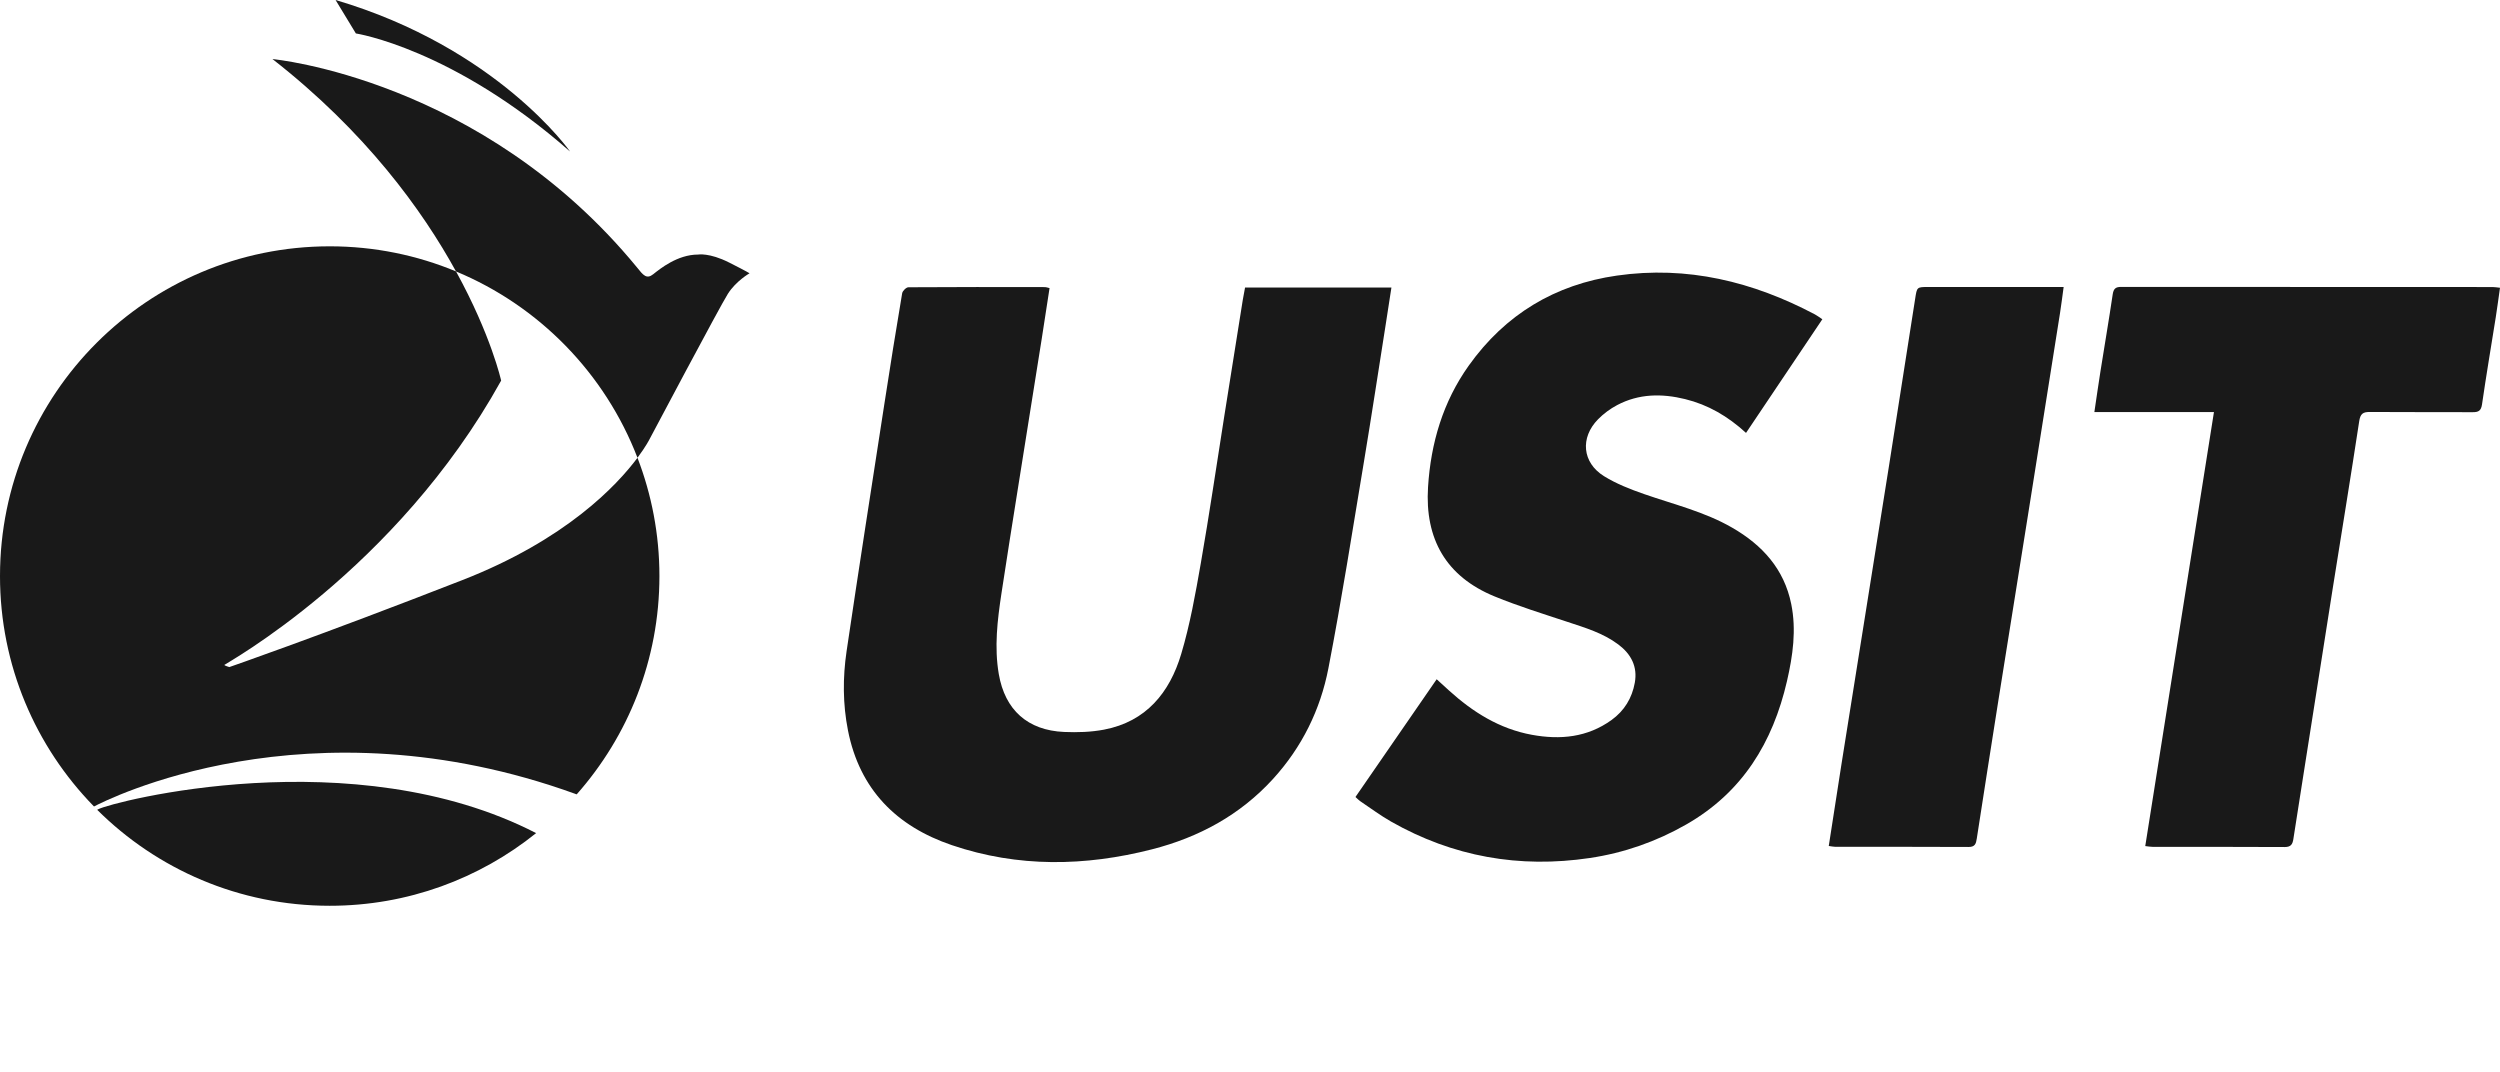<?xml version="1.0" encoding="UTF-8"?>
<svg id="Layer_2" data-name="Layer 2" xmlns="http://www.w3.org/2000/svg" viewBox="0 0 755.13 323.71">
  <defs>
    <style>
      .cls-1 {
        fill: none;
      }

      .cls-2 {
        fill: #191919;
      }
    </style>
  </defs>
  <g id="Layer_1-2" data-name="Layer 1">
    <g>
      <g>
        <g>
          <path class="cls-2" d="M172.18,45.76S150.25,14.43,101.36,0l6.13,10.1s29.28,4.51,64.69,35.66Z"/>
          <path class="cls-2" d="M220.2,79.28c-5.94-3-9.35-2.39-9.35-2.39-6.23,0-11.52,4.33-13.53,5.93-2.01,1.6-3.02.34-4.94-2.08C145.52,23.7,82.3,17.84,82.3,17.84c28.17,22,45.29,45.67,55.44,64.15,25.12,10.43,45.03,30.84,54.81,56.28,2.56-3.43,3.62-5.56,3.62-5.56,0,0,21.22-40.06,23.68-43.95,2.46-3.89,6.55-6.21,6.55-6.21,0,0-.27-.27-6.21-3.28Z"/>
          <path class="cls-2" d="M29.7,244.42c-.13.07-.23.12-.35.18,18.01,17.92,42.83,28.99,70.24,28.99,23.61,0,45.28-8.23,62.35-21.95-55.26-28.42-128.07-9.44-132.24-7.22Z"/>
          <path class="cls-2" d="M192.56,138.27c-6.29,8.43-21.68,24.77-52.88,36.94-43.88,17.12-70.41,26.28-70.41,26.28,0,0-1.54-.44-1.49-.66s51.83-28.51,83.59-85.87c0,0-3-13.64-13.63-32.98-11.75-4.88-24.63-7.58-38.15-7.58C44.59,74.41,0,118.99,0,174c0,27.05,10.8,51.56,28.3,69.51.04.03.07.06.1.09,3.16-1.67,64.4-33.14,145.43-3.79,0,0,0,.02,0,.02.12.03.25.06.37.1,15.53-17.57,24.98-40.64,24.98-65.93,0-12.6-2.36-24.63-6.63-35.73Z"/>
        </g>
        <g>
          <path class="cls-2" d="M317.02,87.02c-.8,5.21-1.55,10.22-2.35,15.23-2.35,14.83-4.73,29.65-7.08,44.47-1.72,10.84-3.46,21.68-5.1,32.53-1.22,8.08-2.2,16.2-.8,24.37,1.86,10.81,8.7,16.99,19.73,17.47,4.01.17,8.13.05,12.05-.7,12.72-2.42,19.83-11.19,23.31-22.83,2.67-8.92,4.31-18.19,5.92-27.39,2.57-14.71,4.73-29.48,7.06-44.23,1.87-11.8,3.75-23.59,5.63-35.39.19-1.19.43-2.37.68-3.69h44.21c-.6,3.86-1.15,7.5-1.72,11.13-2.18,13.79-4.27,27.59-6.56,41.36-3.47,20.85-6.74,41.74-10.75,62.49-2.42,12.54-8,23.86-16.72,33.43-9.96,10.92-22.4,17.64-36.57,21.27-20.23,5.17-40.47,5.52-60.42-1.25-16.76-5.69-27.89-16.83-31.41-34.67-1.57-7.94-1.59-15.96-.42-23.91,3.68-24.91,7.57-49.79,11.41-74.67,1.72-11.17,3.5-22.32,5.38-33.46.12-.72,1.23-1.81,1.89-1.81,13.76-.1,27.52-.07,41.28-.05.31,0,.61.13,1.33.3Z"/>
          <path class="cls-2" d="M527.38,130.75c-5.53-5.06-11.48-8.5-18.39-10.2-7.05-1.73-13.97-1.65-20.51,1.8-2.11,1.11-4.12,2.6-5.79,4.3-5.45,5.55-4.79,13.08,1.79,17.17,3.72,2.31,7.94,3.96,12.11,5.41,8.98,3.13,18.3,5.35,26.64,10.17,9.1,5.25,15.66,12.46,17.81,23.03,1.6,7.86.49,15.61-1.28,23.3-4.28,18.55-13.48,33.62-30.42,43.3-9.08,5.19-18.8,8.59-29.11,10.13-21.26,3.17-41.36-.36-60.09-11.02-3.22-1.84-6.22-4.08-9.3-6.15-.45-.3-.83-.73-1.42-1.26,8.16-11.83,16.27-23.59,24.53-35.56,1.32,1.21,2.49,2.29,3.67,3.35,7.24,6.57,15.3,11.64,25.09,13.43,8.58,1.57,16.76.79,24.06-4.47,3.85-2.78,6.18-6.6,7.02-11.24.89-4.9-1.12-8.68-4.98-11.58-4.61-3.46-10.04-5.06-15.42-6.84-7.35-2.43-14.77-4.73-21.92-7.66-14.69-6.01-21.12-17.36-20.13-33.03.84-13.33,4.51-25.77,12.33-36.74,11-15.42,26.04-24.48,44.72-27.15,21.24-3.04,41.06,1.81,59.82,11.73.69.37,1.32.86,2.23,1.46-7.7,11.47-15.3,22.79-23.06,34.34Z"/>
          <path class="cls-2" d="M647.98,255.55c6.93-43.74,13.81-87.22,20.75-131.09h-36.12c.65-4.36,1.21-8.34,1.84-12.31,1.22-7.73,2.55-15.45,3.69-23.19.26-1.75.87-2.31,2.59-2.3,37.39.04,74.79.03,112.18.04.63,0,1.26.12,2.22.22-.44,3.07-.82,6-1.28,8.92-1.39,8.77-2.88,17.52-4.15,26.3-.28,1.93-1.06,2.37-2.8,2.36-10.36-.05-20.72.02-31.08-.06-2.09-.02-2.87.54-3.21,2.76-2.57,16.91-5.35,33.8-8.03,50.7-2.99,18.89-5.94,37.79-8.91,56.68-.99,6.3-1.99,12.59-2.96,18.9-.24,1.53-.74,2.38-2.61,2.37-13.27-.08-26.55-.04-39.82-.05-.69,0-1.38-.14-2.3-.24Z"/>
          <path class="cls-2" d="M552.38,255.54c1.32-8.51,2.58-16.72,3.87-24.92,2.36-14.91,4.75-29.81,7.13-44.72,2.39-14.99,4.79-29.97,7.16-44.96,2.67-16.9,5.32-33.81,7.94-50.71.55-3.53.49-3.54,3.96-3.54,12.55,0,25.1,0,37.64,0,.95,0,1.91,0,3.25,0-.39,2.84-.7,5.35-1.09,7.85-3.2,20.25-6.41,40.49-9.63,60.73-3.01,18.89-6.05,37.77-9.05,56.66-2.19,13.79-4.33,27.59-6.47,41.39-.23,1.47-.5,2.52-2.45,2.51-13.44-.07-26.88-.04-40.31-.05-.54,0-1.09-.14-1.94-.25Z"/>
        </g>
      </g>
      <rect class="cls-1" x="82.3" y="276.62" width="611.57" height="47.09"/>
    </g>
  </g>
</svg>